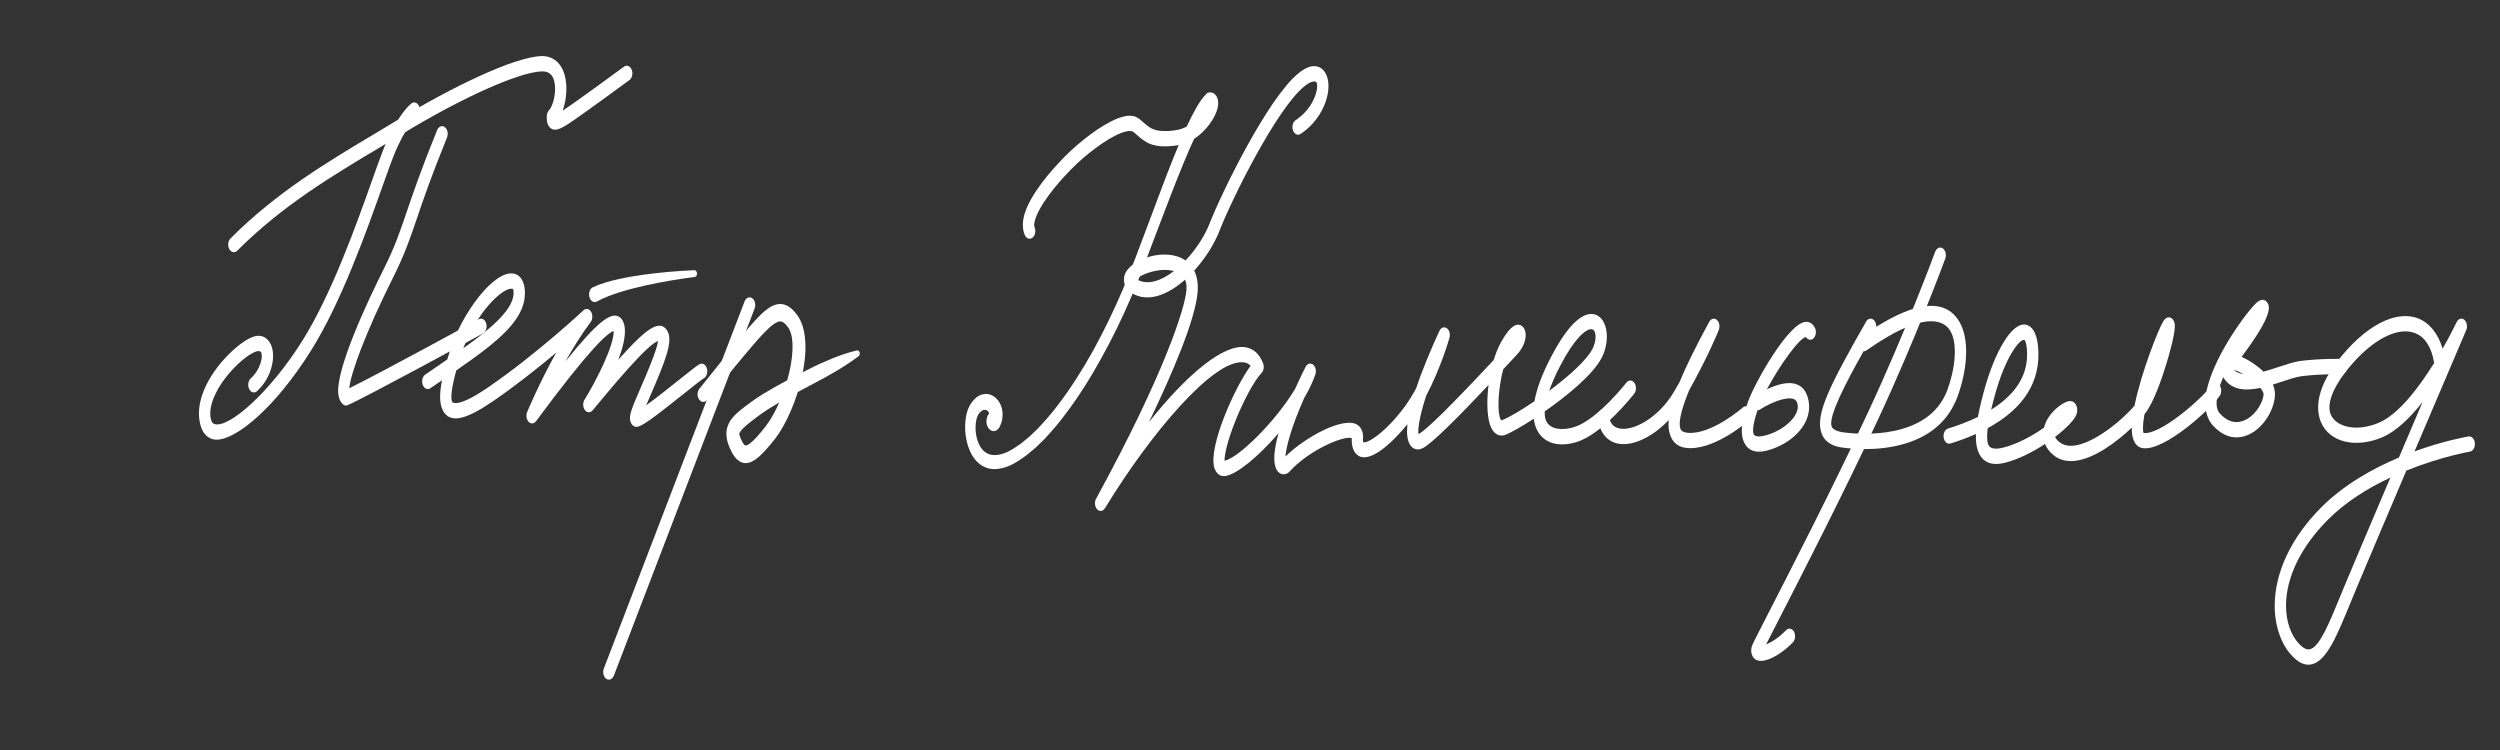 <?xml version="1.0" encoding="utf-8"?>
<!-- Generator: Adobe Illustrator 27.9.0, SVG Export Plug-In . SVG Version: 6.00 Build 0)  -->
<svg version="1.1" id="Layer_1" xmlns="http://www.w3.org/2000/svg" xmlns:xlink="http://www.w3.org/1999/xlink" x="0px" y="0px"
	 viewBox="0 0 869 260.81" style="enable-background:new 0 0 869 260.81;" xml:space="preserve">
<rect x="0" y="0" width="869" height="260.81" fill="#333333" stroke="none"/>
<style type="text/css">
	.st0{fill:#FFFFFF;}
</style>
<g>
	<path class="st0" d="M75.27,152.83c-0.47,0-0.91-0.05-1.31-0.16c-2.11-0.55-3.65-2.36-4.34-5.12c-0.9-3.59-0.49-7.55,1.22-11.78
		c3.68-9.12,12.63-17.17,17.17-18.71c3.53-1.19,5.65,1.02,6.45,3.48c1.34,4.1-0.22,10.99-5.13,15.43c-0.9,0.81-2.12,0.48-2.72-0.74
		c-0.6-1.22-0.36-2.87,0.54-3.69c3.4-3.07,4.22-7.33,3.72-8.85c-0.27-0.84-1.19-0.72-1.91-0.48c-3.82,1.29-11.67,8.62-14.68,16.1
		c-1.16,2.87-1.47,5.4-0.94,7.53c0.24,0.95,0.63,1.41,1.36,1.6c4.96,1.29,19.02-10.86,30.42-29.03
		c10.17-16.22,18.64-40.04,24.25-55.81c1.56-4.38,2.9-8.17,3.94-10.79c4.82-12.16,9.53-15.73,9.73-15.87
		c0.95-0.7,2.15-0.22,2.66,1.07c0.52,1.29,0.16,2.9-0.79,3.6c-0.02,0.02-3.95,3.13-8.14,13.71c-1,2.52-2.33,6.26-3.87,10.59
		c-5.69,16.01-14.3,40.21-24.79,56.94C95.58,141.84,82.09,152.83,75.27,152.83z"/>
</g>
<g>
	<path class="st0" d="M81.29,87.67c-0.6,0-1.19-0.37-1.58-1.07c-0.65-1.18-0.46-2.84,0.41-3.72c15.92-15.98,33.56-26.51,50.63-36.69
		c2.68-1.6,5.34-3.18,7.96-4.78c17.76-10.77,40.01-21.73,49.69-21.92c3.87-0.03,6.76,2.41,7.93,6.81c0.98,3.69,0.59,8.46-0.74,12.14
		c0.03-0.02,0.05-0.03,0.08-0.05c4.12-2.63,21.08-15.1,21.25-15.23c0.95-0.7,2.14-0.22,2.66,1.07c0.52,1.29,0.16,2.9-0.79,3.6
		c-0.7,0.52-17.23,12.67-21.45,15.37c-2.8,1.78-4.69,2.55-6.12,1.21c-1.33-1.25-1.19-3.45-1.15-4.17c0.05-0.73,0.31-1.4,0.73-1.85
		c1.59-1.73,2.75-6.82,1.83-10.29c-0.6-2.26-1.98-3.33-4.18-3.29c-7.77,0.15-27.57,8.97-48.14,21.45c-2.63,1.6-5.3,3.19-7.98,4.79
		c-16.87,10.07-34.31,20.47-49.87,36.1C82.11,87.5,81.7,87.67,81.29,87.67z"/>
</g>
<g>
	<path class="st0" d="M120.27,140.96c-0.37,0-0.74-0.14-1.06-0.42c-0.57-0.49-1.3-1.46-1.57-3.27c-1.29-8.55,10.61-33.5,15.78-43.83
		c3.78-7.54,5.42-12.36,7.91-19.67c2.26-6.63,5.07-14.88,10.61-28.53c0.52-1.29,1.72-1.76,2.67-1.05c0.95,0.71,1.3,2.32,0.77,3.61
		c-5.48,13.49-8.26,21.64-10.49,28.2c-2.48,7.27-4.27,12.52-8.23,20.42c-9.51,18.99-14.85,33.55-15.24,38.52
		c9.94-4.84,44.66-23.78,45.03-23.99c1-0.55,2.15,0.11,2.55,1.47c0.41,1.36-0.08,2.91-1.09,3.46c-1.65,0.9-40.49,22.09-47.06,24.94
		C120.68,140.91,120.47,140.96,120.27,140.96z M121.51,136.31L121.51,136.31L121.51,136.31z"/>
</g>
<g>
	<path class="st0" d="M221.19,148.38c-0.31,0-0.57-0.08-0.82-0.21c-0.59-0.31-1.05-0.95-1.27-1.77c-0.52-1.99,0.35-4.12,3.74-11.95
		c1.85-4.26,5.53-12.77,5.89-15.88c-3.6,0.98-15.95,15.89-22.74,24.07c-0.77,0.93-1.93,0.89-2.67-0.08
		c-0.74-0.97-0.8-2.54-0.14-3.61c4.37-7.09,10.3-19.02,10.13-23.88c-1.97,0.53-8.1,5.78-26.97,31.33c-0.69,0.94-1.79,1.04-2.57,0.24
		c-0.78-0.8-1.01-2.26-0.53-3.42c0.24-0.58,4.25-10.18,10.09-20.64c-6.02,5.07-13.76,11.25-21.77,16.75
		c-9.28,6.37-14.36,7.67-17,4.31c-1.87-2.37-1.94-6.29-0.92-11.46c-0.23,0.16-0.46,0.32-0.69,0.47l-3.36,2.3
		c-0.97,0.66-2.15,0.14-2.64-1.17c-0.49-1.31-0.1-2.91,0.86-3.57l3.37-2.31c1.46-1,2.89-1.98,4.3-2.95c0.3-1.03,0.63-2.08,0.97-3.17
		c4.11-12.99,15.42-28.15,22.25-26.65c2.14,0.47,3.53,2.63,3.73,5.79c0.62,9.89-8.87,17.49-23.83,27.84
		c-2.38,8.67-1.68,10.59-1.36,10.99c0.18,0.23,2.06,2.02,12.54-5.18c17.05-11.71,32.88-26.56,33.04-26.7
		c0.84-0.79,1.98-0.58,2.63,0.49c0.65,1.07,0.59,2.63-0.14,3.6c-3.14,4.15-6.12,8.97-8.74,13.65c11.5-14.32,15.74-16.85,18.34-15.64
		c0.73,0.34,2.01,1.33,2.27,4.13c0.28,3-0.72,6.94-2.24,10.95c7.71-8.7,12.05-12.33,14.82-11.78c1.02,0.2,1.88,0.96,2.41,2.13
		c1.6,3.52-0.7,9.62-5.95,21.75c-0.52,1.2-1.09,2.51-1.61,3.74c3.36-2.42,8.2-6.28,11.27-8.73c4.85-3.87,6.62-5.26,7.4-5.62
		c1.03-0.46,2.14,0.29,2.48,1.68c0.34,1.39-0.21,2.9-1.24,3.36c-0.6,0.32-3.81,2.88-6.65,5.15
		C226.08,146.15,222.83,148.38,221.19,148.38z M221.09,143.08L221.09,143.08L221.09,143.08z M177.71,100.35
		c-3.38,0-11.92,8.23-16.67,20.72c10.3-7.36,17.84-13.91,17.48-19.69c-0.06-0.9-0.22-0.94-0.44-0.99
		C177.96,100.36,177.84,100.35,177.71,100.35z M228.75,117.9L228.75,117.9L228.75,117.9z M213.26,114.55L213.26,114.55
		L213.26,114.55z"/>
</g>
<g>
	<path class="st0" d="M206.1,99.84c2.98-1.38,5.91-2.12,8.85-2.8c2.94-0.66,5.87-1.16,8.81-1.56c5.87-0.81,11.73-1.3,17.62-1.56
		c0.48-0.02,0.88,0.49,0.9,1.14c0.02,0.62-0.33,1.15-0.78,1.21l-0.02,0c-5.8,0.75-11.61,1.73-17.34,3.01
		c-2.87,0.64-5.72,1.36-8.53,2.24c-2.79,0.89-5.6,1.87-8.11,3.28l-0.01,0.01c-1,0.56-2.15-0.08-2.57-1.44
		c-0.42-1.36,0.06-2.91,1.06-3.48C206.02,99.88,206.06,99.86,206.1,99.84z"/>
</g>
<g>
	<path class="st0" d="M211.64,236.26c-0.3,0-0.61-0.1-0.9-0.3c-0.96-0.68-1.34-2.28-0.84-3.59l48.91-127.58
		c0.5-1.3,1.68-1.81,2.65-1.13c0.96,0.68,1.34,2.28,0.84,3.59l-48.91,127.58C213.03,235.74,212.35,236.26,211.64,236.26z"/>
</g>
<g>
	<path class="st0" d="M243.11,135.13l12.67-15.8c2.14-2.63,4.27-5.27,6.59-7.81c1.16-1.26,2.37-2.51,3.75-3.64
		c0.71-0.55,1.44-1.1,2.31-1.51c0.86-0.41,1.84-0.73,2.92-0.7c1.07,0.02,2.16,0.44,3.04,1.06c0.9,0.62,1.6,1.39,2.23,2.16
		c0.16,0.2,0.31,0.37,0.47,0.6l0.49,0.73c0.31,0.5,0.59,1.04,0.83,1.59c0.5,1.1,0.82,2.27,1.07,3.42c0.89,4.66,0.46,9.02-0.22,13.09
		c-0.72,4.07-1.84,7.92-3.2,11.58c-1.38,3.66-3.01,7.15-5.05,10.35c-0.51,0.8-1.06,1.57-1.63,2.32c-0.55,0.69-1.08,1.37-1.65,2.04
		c-1.12,1.34-2.29,2.65-3.63,3.88c-0.35,0.3-0.67,0.61-1.06,0.89c-0.37,0.28-0.75,0.56-1.2,0.8c-0.4,0.26-0.92,0.45-1.42,0.63
		c-0.56,0.12-1.12,0.24-1.76,0.13c-1.28-0.14-2.48-1.09-3.22-2.07c-0.78-1-1.22-1.98-1.69-2.95c-0.42-0.98-0.87-2.05-1.13-3.57
		c-0.05-0.41-0.11-0.8-0.12-1.24c0.01-0.45,0-0.91,0.06-1.36c0.08-0.44,0.15-0.92,0.28-1.32c0.13-0.38,0.27-0.79,0.43-1.13
		c0.65-1.36,1.35-2.09,2.02-2.85c0.67-0.68,1.33-1.27,1.98-1.81c1.3-1.08,2.58-2,3.87-2.94c1.24-0.9,2.66-1.89,3.98-2.68
		c5.36-3.27,10.74-6.01,16.14-8.76c2.7-1.38,5.43-2.61,8.2-3.73c2.77-1.1,5.57-2.08,8.45-2.73c0.44-0.1,0.85,0.3,0.93,0.89
		c0.06,0.47-0.11,0.91-0.4,1.13c-5.09,3.82-10.39,6.77-15.73,9.57c-5.33,2.81-10.68,5.67-15.77,8.89c-1.3,0.81-2.43,1.63-3.71,2.58
		c-1.24,0.93-2.48,1.87-3.62,2.84c-0.57,0.49-1.1,0.98-1.59,1.47c-0.43,0.48-0.85,1.01-0.97,1.31c-0.1,0.32-0.09,0.15-0.05,0.54
		c0.07,0.38,0.3,1.05,0.61,1.74c0.31,0.65,0.65,1.34,0.94,1.66c0.3,0.35,0.42,0.4,0.58,0.42c0.07,0.03,0.23-0.02,0.38-0.04
		c0.19-0.1,0.38-0.13,0.62-0.3c0.22-0.11,0.47-0.3,0.72-0.5c0.25-0.17,0.51-0.43,0.77-0.65c1.04-0.96,2.09-2.14,3.11-3.39
		c0.51-0.62,1.02-1.28,1.52-1.91c0.46-0.61,0.9-1.24,1.33-1.91c1.72-2.69,3.21-5.81,4.44-9.07c1.23-3.27,2.23-6.72,2.86-10.21
		c0.62-3.46,0.86-7.09,0.29-10.01c-0.16-0.7-0.34-1.38-0.6-1.94c-0.12-0.28-0.26-0.54-0.41-0.79l-0.23-0.35
		c-0.08-0.12-0.21-0.27-0.31-0.4c-0.43-0.53-0.86-0.99-1.25-1.25c-0.39-0.27-0.72-0.38-1.09-0.4c-0.72-0.05-1.78,0.51-2.86,1.35
		c-1.09,0.86-2.19,1.95-3.28,3.09c-2.18,2.31-4.32,4.88-6.47,7.43c-4.27,5.16-8.56,10.38-12.93,15.47
		c-0.82,0.96-2.06,0.83-2.77-0.28C242.25,137.74,242.33,136.1,243.11,135.13z"/>
</g>
<g>
	<path class="st0" d="M343.59,144.01c0.13-0.17,0.18-0.1,0.2-0.3c0.01-0.18-0.14-0.59-0.44-0.85c-0.6-0.52-1.52-0.61-2.39,0.19
		c-0.23,0.15-0.43,0.43-0.65,0.69c-0.12,0.13-0.19,0.25-0.26,0.36c-0.08,0.1-0.14,0.25-0.21,0.39c-0.27,0.57-0.49,1.35-0.6,2.18
		c-0.24,1.67-0.18,3.54,0.21,5.22c0.36,1.7,1.04,3.19,1.93,4.28c0.46,0.53,0.97,0.96,1.52,1.3c0.57,0.29,1.16,0.55,1.81,0.64
		c2.59,0.43,5.5-0.79,8.18-2.57l2.03-1.39c0.66-0.51,1.31-1.07,1.96-1.6l0.98-0.81l0.94-0.9l1.89-1.8c2.43-2.58,4.82-5.27,7.04-8.24
		c4.48-5.87,8.58-12.32,12.35-19.12c3.75-6.82,7.2-13.95,10.33-21.33c3.1-7.35,5.91-15.1,8.81-22.74
		c2.89-7.66,5.71-15.38,8.77-22.99c1.52-3.81,3.11-7.59,4.84-11.31c0.87-1.86,1.78-3.7,2.81-5.5c0.51-0.9,1.03-1.8,1.65-2.66
		c0.54-0.88,1.31-1.71,2.02-2.53c0.25-0.29,0.56-0.44,0.86-0.47l0.07-0.01l0.01,0c0.24-0.02,0.44-0.04,0.71-0.01
		c0.32,0.07,0.56,0.09,0.96,0.35c0.35,0.19,0.72,0.61,1,1.09c0.24,0.47,0.42,1.03,0.46,1.43c0.13,0.91,0.04,1.46-0.03,1.99
		c-0.09,0.48-0.2,0.91-0.31,1.28c-0.48,1.47-1.07,2.55-1.71,3.57c-1.27,2.01-2.74,3.66-4.35,5.02c-1.61,1.35-3.37,2.41-5.24,3.05
		c-0.91,0.34-1.91,0.54-2.81,0.66c-0.88,0.12-1.77,0.22-2.67,0.27c-1.8,0.09-3.67,0.07-5.61-0.52c-1.96-0.51-3.86-1.98-5.26-3.25
		l-1.05-0.9c-0.15-0.12-0.37-0.32-0.47-0.37c-0.08-0.02-0.15-0.06-0.22-0.12c-0.42-0.12-1.03-0.22-1.74-0.07
		c-1.4,0.22-2.95,0.87-4.46,1.64c-3.03,1.57-6,3.68-8.87,5.97c-2.88,2.29-5.59,4.85-8.21,7.68c-2.61,2.81-5.13,5.82-7.3,9.08
		c-1.08,1.62-2.09,3.34-2.8,5.07c-0.35,0.85-0.63,1.73-0.74,2.45c-0.11,0.75-0.04,1.18,0.07,1.48l0.05,0.13
		c0.5,1.3,0.12,2.91-0.84,3.58c-0.93,0.65-2.07,0.2-2.6-1.01c-0.75-1.72-0.78-3.75-0.54-5.25c0.24-1.54,0.68-2.81,1.15-3.97
		c0.96-2.31,2.12-4.23,3.31-6.04c2.41-3.6,5.05-6.73,7.78-9.69c2.72-2.94,5.63-5.69,8.65-8.09c3.02-2.41,6.12-4.62,9.48-6.36
		c1.69-0.85,3.43-1.63,5.42-1.96c0.98-0.18,2.11-0.17,3.34,0.28c0.32,0.16,0.65,0.35,0.96,0.54c0.29,0.19,0.42,0.33,0.63,0.5
		l1.12,0.96c1.44,1.27,2.57,2.14,3.99,2.53c1.39,0.44,2.98,0.48,4.59,0.4c0.81-0.05,1.62-0.13,2.44-0.25
		c0.8-0.11,1.49-0.25,2.23-0.52c1.45-0.5,2.85-1.34,4.14-2.42c1.29-1.08,2.48-2.44,3.43-3.94c0.47-0.74,0.88-1.57,1.09-2.22
		c0.05-0.16,0.08-0.28,0.1-0.36c0.01-0.03-0.01-0.07,0.02,0.27c0.02,0.11,0.08,0.42,0.22,0.63c0.13,0.28,0.36,0.47,0.5,0.57
		c0.21,0.1,0.23,0.12,0.34,0.13c0.05,0.01,0.04,0.02,0.07,0l0,0l0.93-0.48c-0.48,0.58-0.99,1.06-1.47,1.83
		c-0.5,0.67-0.96,1.46-1.43,2.26c-0.93,1.59-1.8,3.31-2.64,5.07c-1.68,3.53-3.27,7.2-4.8,10.94c-3.06,7.46-5.97,15.1-8.87,22.75
		c-2.92,7.64-5.73,15.34-8.94,22.91c-3.21,7.53-6.75,14.8-10.61,21.76c-3.84,6.97-8.03,13.62-12.67,19.73
		c-2.29,3.09-4.78,5.93-7.34,8.65l-2,1.93l-1,0.96l-1.05,0.88c-0.7,0.58-1.4,1.18-2.11,1.74l-2.22,1.54
		c-1.49,1.01-3.08,1.88-4.77,2.46c-1.69,0.57-3.5,0.92-5.38,0.6c-0.94-0.13-1.88-0.49-2.78-0.98c-0.9-0.54-1.75-1.25-2.49-2.12
		c-1.48-1.78-2.49-4.11-3.02-6.54c-0.54-2.43-0.69-4.97-0.37-7.54c0.17-1.28,0.44-2.59,0.98-3.87c0.25-0.61,0.64-1.34,0.99-1.79
		c0.36-0.49,0.72-0.98,1.17-1.39c1.66-1.78,4.37-2.46,6.61-0.97c1.11,0.73,2.15,1.95,2.73,3.79c0.6,1.83,0.44,4.23-0.25,5.91
		l-0.27,0.65c-0.68,1.64-2.21,2.24-3.43,1.32c-1.21-0.92-1.65-2.99-0.97-4.64C343.28,144.49,343.43,144.23,343.59,144.01z"/>
</g>
<g>
	<path class="st0" d="M382.58,177.6c-0.42,0-0.85-0.18-1.21-0.56c-0.84-0.89-1-2.52-0.37-3.68c23.8-43.55,30.95-66.45,31.4-72.48
		c0.11-1.48-0.04-2.69-0.47-3.67c-5.96,5.27-12.83,8.03-18.35,4.76c-3.41-2.02-2.97-5.17-2.75-6.09c1.09-4.63,10.6-8.95,18.03-6.86
		c1.21,0.34,2.29,0.85,3.23,1.51c3.58-3.77,6.65-8.45,8.35-12.82c4.23-10.84,20.1-43.29,30.75-52.12c4.2-3.49,6.81-2.85,8.26-1.7
		c1.56,1.23,2.4,3.57,2.32,6.43c-0.14,4.97-3.19,11.92-9.69,16.24c-0.97,0.64-2.15,0.1-2.63-1.22c-0.48-1.32-0.07-2.91,0.9-3.56
		c5.36-3.55,7.42-8.92,7.49-11.66c0.01-0.39,0-1.34-0.38-1.64c-0.43-0.34-1.8-0.37-4.23,1.65c-9.55,7.92-24.89,38.69-29.33,50.07
		c-1.85,4.75-5.02,9.74-8.8,13.87c1,2,1.42,4.48,1.2,7.34c-0.72,9.64-8.94,28.73-16.89,45.26c13.55-17.05,26.04-27.06,33.44-25.98
		c2.82,0.42,4.97,2.36,6.21,5.63c0.43,1.14,0.2,2.53-0.55,3.31c-2.44,2.56-6.04,9.13-8.96,16.35c-3.2,7.92-3.98,12.6-3.9,14.17
		c4.75-0.9,17.68-13.55,24.49-24.91c1.17-2.61,2.41-5.2,3.67-7.7c0.57-1.13,1.69-1.49,2.58-0.82c0.89,0.67,1.25,2.15,0.83,3.41
		c-0.84,2.52-2.16,5.27-3.82,8.08c-4.71,10.56-6.38,17.43-6.58,20.47c6.91-6.83,20.59-14.21,25.16-10.91
		c1.27,0.92,1.94,2.62,1.8,4.57c-0.07,0.99,0.06,1.31,0.06,1.32c1.18,0.79,7.74-3.26,14.35-12.2c1.47-1.99,2.83-4.21,4.06-6.49
		c2.34-7.04,5.54-14.44,8.08-19.94c0.53-1.16,1.63-1.58,2.54-0.97c0.91,0.61,1.32,2.05,0.96,3.33c-0.15,0.54-3.02,10.6-8.1,20.16
		c-2.6,8-2.89,12.03-2.7,13.31c0.06-0.02,0.13-0.05,0.21-0.09c2.54-1.29,11.27-9.9,25.97-25.63c0.7-2.31,1.56-4.46,2.59-6.29
		c2.53-4.5,4.65-6.43,6.48-5.91c0.99,0.29,1.74,1.3,1.97,2.66c0.4,2.3-0.76,5.3-2.95,7.64c-0.45,0.48-1.12,1.2-1.97,2.11
		c-0.93,1-1.87,2.01-2.82,3.03c-1.81,6.83-2.14,15-0.91,17.39c0.16,0.31,0.22,0.42,0.68,0.23c2.36-0.98,6.53-3.43,11.09-6.52
		c0.75-4.28,2.63-9.34,5.63-15.15c9.74-18.85,15.64-15.46,17.22-13.96c2.87,2.71,3.1,8.99,0.53,13.98
		c-2.96,5.75-11.78,13.07-19.81,18.65c-0.05,1.42,0.14,2.59,0.58,3.48c1.48,2.97,5.89,3.14,9.61,1.99
		c8.06-2.49,18.1-15.34,18.2-15.47c0.78-1.01,2.03-0.97,2.78,0.09c0.75,1.06,0.72,2.75-0.07,3.76c-0.44,0.57-10.92,13.98-20.03,16.8
		c-6.32,1.95-11.46,0.39-13.74-4.2c-0.58-1.16-0.95-2.45-1.14-3.89c-4.13,2.69-7.72,4.7-9.69,5.52c-2.03,0.84-3.87,0.01-5.05-2.28
		c-1.44-2.8-1.75-8.74-0.98-14.98c-9.86,10.45-19.49,20.24-22.78,21.91c-2.64,1.34-4.07-0.41-4.56-1.22
		c-0.96-1.59-1.17-4.05-0.85-7.04c-4.83,5.94-12.79,13.68-17.1,10.91c-0.93-0.6-2.43-2.17-2.26-6.09
		c-2.74-0.97-14.95,4.17-21.72,11.74c-0.15,0.17-0.32,0.31-0.5,0.41c-1.5,0.83-2.93,0.43-3.84-1.08c-1.44-2.41-0.98-7.09,0.61-12.76
		c-6.84,7.95-14.49,14.35-18.56,14.87c-1.75,0.23-3.16-0.88-3.77-2.95c-2.09-7.16,6.95-27.67,12.62-35.35
		c-0.58-0.67-1.31-1.06-2.25-1.2c-10.44-1.54-32.69,24.95-48.35,50.65C383.7,177.27,383.14,177.6,382.58,177.6z M553.09,114.42
		c-1.92,0-5.83,3.18-10.88,12.97c-1.59,3.07-2.83,5.92-3.71,8.46c6.61-4.92,12.96-10.54,15.02-14.53c1.5-2.92,1.27-5.8,0.44-6.58
		C553.75,114.53,553.46,114.42,553.09,114.42z M395,97.01c0.05,0.03,0.1,0.06,0.16,0.1c3.66,2.17,8.41,0.56,12.88-2.88
		C403.28,92.87,396.88,95.17,395,97.01z"/>
</g>
<g>
	<path class="st0" d="M587.55,155.78c-0.33,0-0.67-0.01-1-0.04c-3.02-0.22-5.05-1.75-6.01-4.53c-0.5-1.44-0.68-3.15-0.51-5.19
		c-5.99,6.32-13.6,9.74-18.86,7.84c-3.23-1.17-5.28-4.22-5.76-8.61c-0.16-1.45,0.58-2.81,1.65-3.02c1.07-0.23,2.07,0.78,2.23,2.23
		c0.25,2.29,1.17,3.65,2.89,4.27c4.81,1.73,14.27-3.28,19.71-12.58c0.66-1.13,1.3-2.25,1.91-3.33c2.32-5.63,5.73-12.52,10.34-20.97
		c0.61-1.12,1.76-1.41,2.63-0.67c0.87,0.75,1.17,2.28,0.68,3.51c-0.16,0.4-3.65,9.08-10.32,21c-3.26,7.93-3.61,11.61-3.04,13.27
		c0.3,0.88,1.21,1.38,2.67,1.49c8.28,0.62,18.95-8.72,19.05-8.81c0.91-0.8,2.12-0.46,2.72,0.77c0.59,1.23,0.34,2.88-0.57,3.68
		C607.51,146.48,596.92,155.78,587.55,155.78z"/>
</g>
<g>
	<path class="st0" d="M611.44,157.01c-2.29,0-3.96-0.95-4.99-2.84c-1.69-3.09-1.26-7.96,1.29-14.87
		c2.43-6.58,13.81-26.8,19.81-27.42c1.37-0.14,2.54,0.58,3.29,2.03c0.63,1.2,0.41,2.86-0.47,3.7c-0.83,0.8-1.97,0.59-2.62-0.44
		c-2.21,0.19-9.11,9.74-13.56,18.12c0.92-0.43,1.93-0.86,2.97-1.21c7.14-2.45,9.91,0.48,10.98,3.36c0.97,2.62,0.95,5.42-0.06,8.09
		c-2.25,5.98-8.98,9.98-14.28,11.18C612.95,156.91,612.17,157.01,611.44,157.01z M610.91,142.64c-1.67,4.83-1.76,7.52-1.3,8.37
		c0.3,0.55,1.38,0.95,3.54,0.47c5.16-1.17,10.08-4.75,11.43-8.35c0.44-1.16,0.45-2.21,0.05-3.3c-1.12-3.03-8.35-0.42-12.91,2.55
		C611.46,142.54,611.18,142.63,610.91,142.64z"/>
</g>
<g>
	<path class="st0" d="M612.1,229.72c-0.95,0-1.76-0.27-2.35-0.87c-0.94-0.94-1.27-2.55-0.84-4.09c0.2-0.72,0.78-1.89,6.25-12.55
		c7.73-15.06,22.11-43.09,34.27-69.12c12.92-27.66,23.14-55.29,23.24-55.57c0.49-1.31,1.67-1.85,2.63-1.19
		c0.97,0.66,1.37,2.25,0.88,3.57c-0.1,0.28-10.4,28.15-23.44,56.04c-12.21,26.13-26.62,54.22-34.37,69.32
		c-1.75,3.41-3.36,6.56-4.46,8.72c1.74-0.67,4.27-2.17,6.92-4.92c0.86-0.89,2.09-0.67,2.75,0.49c0.66,1.16,0.5,2.83-0.37,3.73
		C619.78,226.85,615.2,229.72,612.1,229.72z"/>
</g>
<g>
	<path class="st0" d="M648.34,156.1c-3.14,0-5.84-0.25-7.74-0.5c-2.62-0.34-6.24-1.27-7.54-5.32c-2.06-6.46,3.17-16.69,15.6-38.49
		c0.66-1.16,1.9-1.37,2.75-0.48c0.54,0.56,0.8,1.44,0.76,2.29c13.73-8.58,23.16-9.6,28.09-3.01c5.09,6.81,3.25,19,0.13,27.38
		c-3.02,8.1-9.2,13.58-18.36,16.28C657.25,155.67,652.42,156.1,648.34,156.1z M647.76,122.12c-6.24,11.11-12.22,22.55-11.1,26.06
		c0.34,1.06,1.87,1.82,4.31,2.14c4.85,0.63,29.35,2.91,35.92-14.72c2.64-7.08,3.96-16.73,0.62-21.2c-2.35-3.15-9.22-6.36-28.76,7.43
		C648.44,122.04,648.1,122.14,647.76,122.12z"/>
</g>
<g>
	<path class="st0" d="M693.83,161.27c-2.48,0-4.3-0.97-5.51-2.91c-1.1-1.77-1.6-4.2-1.49-7.51c-2.95,1.32-5.96,2.42-8.86,3.31
		c-1.05,0.33-2.11-0.57-2.35-2c-0.24-1.43,0.42-2.86,1.48-3.18c3.42-1.06,7.01-2.39,10.43-4.05c0.53-2.99,1.38-6.47,2.53-10.52
		c3.19-11.2,9.03-22.69,14.25-21.52c1.5,0.34,4.04,2.05,4.24,9.67c0.33,12.7-7.82,20.95-17.62,26.26c-0.43,3.56-0.11,5.29,0.4,6.1
		c0.89,1.43,3.38,1.11,5.32,0.59c4.9-1.32,9.89-4.09,13.84-6.85c1.29-5.21,6.56-8.94,8.71-9.23c1.82-0.23,2.49,1.34,2.65,1.83
		c0.17,0.52,0.38,1.58-0.12,2.89c-0.72,1.87-3.55,4.8-7.39,7.72c0.22,0.5,0.67,1.12,1.54,1.82c6.01,4.85,19.63-5.26,26.08-12.67
		c2.34-11.65,8.36-26.74,10-29.34c0.88-1.41,1.78-1.48,2.37-1.31c0.77,0.23,1.36,1.01,1.57,2.08c0.53,2.62-1.98,11.16-3.08,14.71
		c-1.42,4.58-4.24,12.82-7.11,16.45c-0.09,0.12-0.19,0.24-0.29,0.36c-0.76,4.26-0.55,6.12-0.29,6.53c2.35,0.43,7.17-1.95,12.91-6.39
		c5.26-4.06,9.62-8.55,10.62-10.09c0.72-1.1,1.96-1.21,2.77-0.24c0.81,0.97,0.89,2.65,0.18,3.75c-2.74,4.22-19.44,19.68-27.04,18.2
		c-1.5-0.29-2.63-1.55-3.19-3.54c-0.27-0.98-0.39-2.17-0.37-3.54c-2.71,2.58-6.02,5.29-9.42,7.42c-7.52,4.72-13.66,5.48-17.74,2.18
		c-1.55-1.25-2.48-2.61-3.01-3.92c-4.18,2.74-9,5.2-13.44,6.39C696.09,161.09,694.9,161.27,693.83,161.27z M703.51,118.13
		c-1.69,0-6.31,5.95-9.8,18.2c-0.65,2.28-1.17,4.3-1.59,6.08c7.22-4.49,12.72-10.82,12.49-19.65c-0.09-3.34-0.69-4.55-0.97-4.62
		C703.6,118.13,703.56,118.13,703.51,118.13z"/>
</g>
<g>
	<path class="st0" d="M777.41,152.04c-2.88,0-5.68-1.39-8.18-4.11c-1.96-2.14-2.88-5.25-2.64-9c0.81-12.79,15.26-31.85,18.16-34.02
		c2.13-1.61,3.22-0.02,3.5,0.5c0.58,1.08,2.07,3.83-9.07,18.63c0.53,0.23,1.08,0.51,1.66,0.82c0.89,0.48,3.59,2.01,5.95,4.32
		c1.83-0.49,3.68-1.1,5.42-1.68c2.73-0.9,5.31-1.76,7.42-2.03c7.16-0.91,14.04-0.71,14.33-0.7c1.08,0.03,1.94,1.25,1.92,2.72
		c-0.02,1.45-0.9,2.6-1.96,2.6c-0.02,0-0.03,0-0.05,0c-0.07,0-6.95-0.2-13.87,0.68c-1.82,0.23-4.27,1.04-6.85,1.9
		c-1.01,0.33-2.05,0.68-3.1,1.01c0.52,1.2,0.8,2.5,0.71,3.88c-0.34,5.03-3.76,10.51-8.14,13.02
		C780.87,151.55,779.13,152.04,777.41,152.04z M772.78,131.12c-1.26,2.98-2.13,5.84-2.28,8.26c-0.16,2.61,0.6,3.77,1.19,4.41
		c3.61,3.93,7.09,3.19,9.37,1.88c3.33-1.92,5.59-5.96,5.77-8.61c0.02-0.22-0.17-1.01-1.12-2.23
		C780.57,135.92,775.62,135.74,772.78,131.12z M776.42,128.51c0.86,0.88,2.02,1.34,3.37,1.5
		C778.55,129.32,777.36,128.81,776.42,128.51z"/>
</g>
<path class="st0" d="M802.43,231.05c-1.84,0-3.72-0.99-5.61-2.97c-3.93-4.1-6.16-10.55-6.13-17.7c0.06-11.41,5.69-23.38,15.88-33.72
	c7.99-8.11,18.13-13.77,27.3-17.62c2.81-6.61,5.63-13.22,8.22-19.31c-4.38,5.55-9.33,10.39-14.33,12.41
	c-9.22,3.73-18.03,1.49-20.96-5.33c-1.43-3.33-2.59-10.53,5.75-21.31c9.46-12.23,20.21-17.9,28.07-14.79
	c3.9,1.54,6.83,5.21,8.44,10.48c2.96-5.19,4.8-9.09,4.85-9.19c0.57-1.22,1.76-1.6,2.67-0.85c0.91,0.75,1.22,2.35,0.68,3.6
	c-0.16,0.39-8.79,20.6-17.97,42.15c10.17-3.7,18.13-5.08,18.78-5.19c1.08-0.19,2.06,0.85,2.19,2.31c0.13,1.46-0.63,2.78-1.71,2.96
	c-0.18,0.03-10.17,1.77-22.1,6.59c-7.43,17.47-14.69,34.57-17.6,41.54c-0.68,1.62-1.33,3.22-1.97,4.76
	c-4.48,10.93-8.02,19.57-13.06,20.97C803.37,230.98,802.9,231.05,802.43,231.05z M830.9,166c-7.67,3.59-15.62,8.45-21.98,14.91
	c-9.18,9.32-14.26,19.8-14.3,29.5c-0.03,5.47,1.65,10.38,4.6,13.46c1.45,1.51,2.69,2.09,3.82,1.78c3.27-0.91,6.58-8.99,10.42-18.35
	c0.64-1.56,1.3-3.16,1.98-4.8C818.07,196.19,824.25,181.63,830.9,166z M836.09,115.19c-6.11,0-13.89,5.18-20.83,14.16
	c-4.66,6.03-6.51,11.42-5.06,14.79c1.72,4,8.33,6.18,16.44,2.91c7.03-2.84,14.24-12.47,19.49-20.91c-0.03-0.11-0.06-0.23-0.08-0.35
	c-0.96-5.28-3.15-8.64-6.52-9.97C838.45,115.39,837.3,115.19,836.09,115.19z"/>
</svg>
